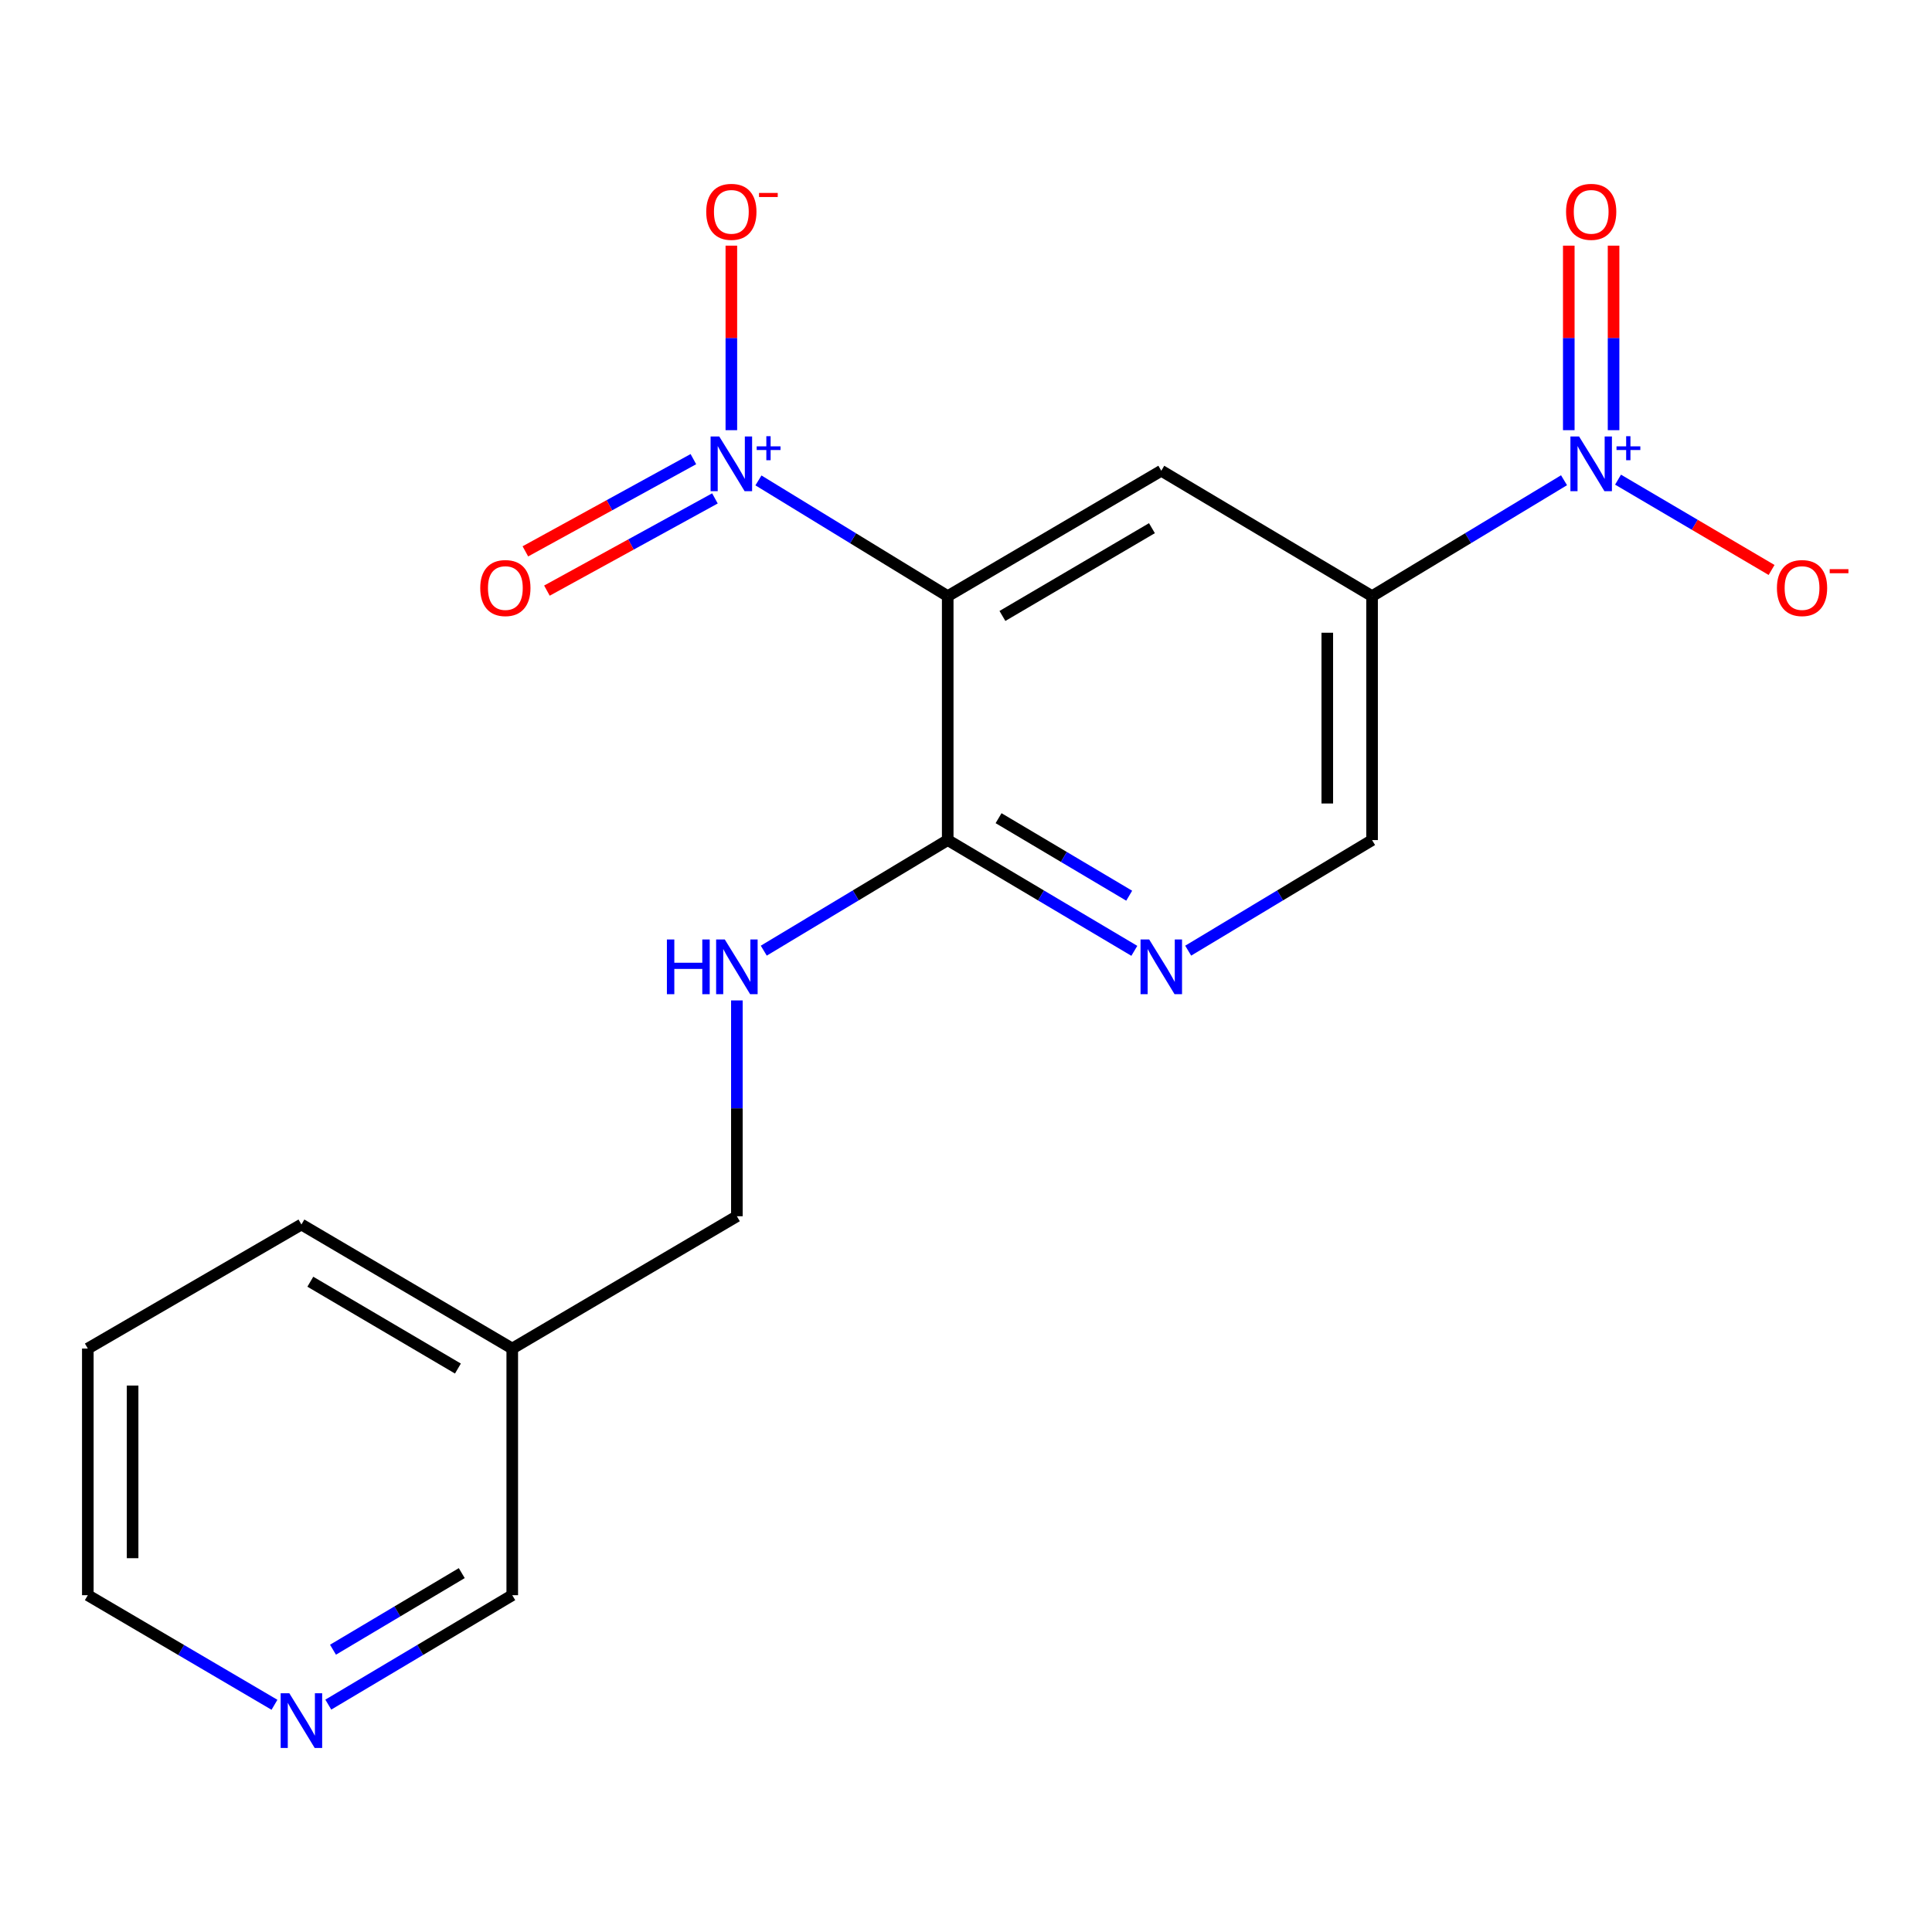 <?xml version='1.0' encoding='iso-8859-1'?>
<svg version='1.1' baseProfile='full'
              xmlns='http://www.w3.org/2000/svg'
                      xmlns:rdkit='http://www.rdkit.org/xml'
                      xmlns:xlink='http://www.w3.org/1999/xlink'
                  xml:space='preserve'
width='1000px' height='1000px' viewBox='0 0 1000 1000'>
<!-- END OF HEADER -->
<rect style='opacity:1.0;fill:#FFFFFF;stroke:none' width='1000' height='1000' x='0' y='0'> </rect>
<path class='bond-0' d='M 490.536,308.566 L 441.552,278.612' style='fill:none;fill-rule:evenodd;stroke:#000000;stroke-width:6px;stroke-linecap:butt;stroke-linejoin:miter;stroke-opacity:1' />
<path class='bond-0' d='M 441.552,278.612 L 392.569,248.659' style='fill:none;fill-rule:evenodd;stroke:#0000FF;stroke-width:6px;stroke-linecap:butt;stroke-linejoin:miter;stroke-opacity:1' />
<path class='bond-3' d='M 490.536,308.566 L 601.081,243.652' style='fill:none;fill-rule:evenodd;stroke:#000000;stroke-width:6px;stroke-linecap:butt;stroke-linejoin:miter;stroke-opacity:1' />
<path class='bond-3' d='M 518.857,318.82 L 596.239,273.381' style='fill:none;fill-rule:evenodd;stroke:#000000;stroke-width:6px;stroke-linecap:butt;stroke-linejoin:miter;stroke-opacity:1' />
<path class='bond-4' d='M 490.536,308.566 L 490.536,434.825' style='fill:none;fill-rule:evenodd;stroke:#000000;stroke-width:6px;stroke-linecap:butt;stroke-linejoin:miter;stroke-opacity:1' />
<path class='bond-8' d='M 378.547,222.662 L 378.547,174.906' style='fill:none;fill-rule:evenodd;stroke:#0000FF;stroke-width:6px;stroke-linecap:butt;stroke-linejoin:miter;stroke-opacity:1' />
<path class='bond-8' d='M 378.547,174.906 L 378.547,127.15' style='fill:none;fill-rule:evenodd;stroke:#FF0000;stroke-width:6px;stroke-linecap:butt;stroke-linejoin:miter;stroke-opacity:1' />
<path class='bond-10' d='M 358.894,237.649 L 315.413,261.515' style='fill:none;fill-rule:evenodd;stroke:#0000FF;stroke-width:6px;stroke-linecap:butt;stroke-linejoin:miter;stroke-opacity:1' />
<path class='bond-10' d='M 315.413,261.515 L 271.931,285.382' style='fill:none;fill-rule:evenodd;stroke:#FF0000;stroke-width:6px;stroke-linecap:butt;stroke-linejoin:miter;stroke-opacity:1' />
<path class='bond-10' d='M 370.049,257.972 L 326.568,281.839' style='fill:none;fill-rule:evenodd;stroke:#0000FF;stroke-width:6px;stroke-linecap:butt;stroke-linejoin:miter;stroke-opacity:1' />
<path class='bond-10' d='M 326.568,281.839 L 283.087,305.705' style='fill:none;fill-rule:evenodd;stroke:#FF0000;stroke-width:6px;stroke-linecap:butt;stroke-linejoin:miter;stroke-opacity:1' />
<path class='bond-1' d='M 809.538,248.57 L 759.861,278.568' style='fill:none;fill-rule:evenodd;stroke:#0000FF;stroke-width:6px;stroke-linecap:butt;stroke-linejoin:miter;stroke-opacity:1' />
<path class='bond-1' d='M 759.861,278.568 L 710.185,308.566' style='fill:none;fill-rule:evenodd;stroke:#000000;stroke-width:6px;stroke-linecap:butt;stroke-linejoin:miter;stroke-opacity:1' />
<path class='bond-9' d='M 837.495,248.265 L 877.232,271.641' style='fill:none;fill-rule:evenodd;stroke:#0000FF;stroke-width:6px;stroke-linecap:butt;stroke-linejoin:miter;stroke-opacity:1' />
<path class='bond-9' d='M 877.232,271.641 L 916.969,295.017' style='fill:none;fill-rule:evenodd;stroke:#FF0000;stroke-width:6px;stroke-linecap:butt;stroke-linejoin:miter;stroke-opacity:1' />
<path class='bond-11' d='M 835.181,222.662 L 835.181,174.906' style='fill:none;fill-rule:evenodd;stroke:#0000FF;stroke-width:6px;stroke-linecap:butt;stroke-linejoin:miter;stroke-opacity:1' />
<path class='bond-11' d='M 835.181,174.906 L 835.181,127.15' style='fill:none;fill-rule:evenodd;stroke:#FF0000;stroke-width:6px;stroke-linecap:butt;stroke-linejoin:miter;stroke-opacity:1' />
<path class='bond-11' d='M 811.998,222.662 L 811.998,174.906' style='fill:none;fill-rule:evenodd;stroke:#0000FF;stroke-width:6px;stroke-linecap:butt;stroke-linejoin:miter;stroke-opacity:1' />
<path class='bond-11' d='M 811.998,174.906 L 811.998,127.15' style='fill:none;fill-rule:evenodd;stroke:#FF0000;stroke-width:6px;stroke-linecap:butt;stroke-linejoin:miter;stroke-opacity:1' />
<path class='bond-2' d='M 710.185,308.566 L 601.081,243.652' style='fill:none;fill-rule:evenodd;stroke:#000000;stroke-width:6px;stroke-linecap:butt;stroke-linejoin:miter;stroke-opacity:1' />
<path class='bond-19' d='M 710.185,308.566 L 710.185,434.825' style='fill:none;fill-rule:evenodd;stroke:#000000;stroke-width:6px;stroke-linecap:butt;stroke-linejoin:miter;stroke-opacity:1' />
<path class='bond-19' d='M 687.001,327.504 L 687.001,415.886' style='fill:none;fill-rule:evenodd;stroke:#000000;stroke-width:6px;stroke-linecap:butt;stroke-linejoin:miter;stroke-opacity:1' />
<path class='bond-5' d='M 490.536,434.825 L 538.832,463.488' style='fill:none;fill-rule:evenodd;stroke:#000000;stroke-width:6px;stroke-linecap:butt;stroke-linejoin:miter;stroke-opacity:1' />
<path class='bond-5' d='M 538.832,463.488 L 587.128,492.152' style='fill:none;fill-rule:evenodd;stroke:#0000FF;stroke-width:6px;stroke-linecap:butt;stroke-linejoin:miter;stroke-opacity:1' />
<path class='bond-5' d='M 516.857,423.487 L 550.664,443.552' style='fill:none;fill-rule:evenodd;stroke:#000000;stroke-width:6px;stroke-linecap:butt;stroke-linejoin:miter;stroke-opacity:1' />
<path class='bond-5' d='M 550.664,443.552 L 584.471,463.616' style='fill:none;fill-rule:evenodd;stroke:#0000FF;stroke-width:6px;stroke-linecap:butt;stroke-linejoin:miter;stroke-opacity:1' />
<path class='bond-6' d='M 490.536,434.825 L 442.933,463.444' style='fill:none;fill-rule:evenodd;stroke:#000000;stroke-width:6px;stroke-linecap:butt;stroke-linejoin:miter;stroke-opacity:1' />
<path class='bond-6' d='M 442.933,463.444 L 395.33,492.063' style='fill:none;fill-rule:evenodd;stroke:#0000FF;stroke-width:6px;stroke-linecap:butt;stroke-linejoin:miter;stroke-opacity:1' />
<path class='bond-7' d='M 615.004,492.061 L 662.594,463.443' style='fill:none;fill-rule:evenodd;stroke:#0000FF;stroke-width:6px;stroke-linecap:butt;stroke-linejoin:miter;stroke-opacity:1' />
<path class='bond-7' d='M 662.594,463.443 L 710.185,434.825' style='fill:none;fill-rule:evenodd;stroke:#000000;stroke-width:6px;stroke-linecap:butt;stroke-linejoin:miter;stroke-opacity:1' />
<path class='bond-14' d='M 381.407,517.821 L 381.407,573.673' style='fill:none;fill-rule:evenodd;stroke:#0000FF;stroke-width:6px;stroke-linecap:butt;stroke-linejoin:miter;stroke-opacity:1' />
<path class='bond-14' d='M 381.407,573.673 L 381.407,629.526' style='fill:none;fill-rule:evenodd;stroke:#000000;stroke-width:6px;stroke-linecap:butt;stroke-linejoin:miter;stroke-opacity:1' />
<path class='bond-12' d='M 169.928,882.306 L 217.535,853.988' style='fill:none;fill-rule:evenodd;stroke:#0000FF;stroke-width:6px;stroke-linecap:butt;stroke-linejoin:miter;stroke-opacity:1' />
<path class='bond-12' d='M 217.535,853.988 L 265.142,825.669' style='fill:none;fill-rule:evenodd;stroke:#000000;stroke-width:6px;stroke-linecap:butt;stroke-linejoin:miter;stroke-opacity:1' />
<path class='bond-12' d='M 172.358,853.886 L 205.683,834.063' style='fill:none;fill-rule:evenodd;stroke:#0000FF;stroke-width:6px;stroke-linecap:butt;stroke-linejoin:miter;stroke-opacity:1' />
<path class='bond-12' d='M 205.683,834.063 L 239.008,814.24' style='fill:none;fill-rule:evenodd;stroke:#000000;stroke-width:6px;stroke-linecap:butt;stroke-linejoin:miter;stroke-opacity:1' />
<path class='bond-20' d='M 142.068,882.395 L 93.761,854.032' style='fill:none;fill-rule:evenodd;stroke:#0000FF;stroke-width:6px;stroke-linecap:butt;stroke-linejoin:miter;stroke-opacity:1' />
<path class='bond-20' d='M 93.761,854.032 L 45.455,825.669' style='fill:none;fill-rule:evenodd;stroke:#000000;stroke-width:6px;stroke-linecap:butt;stroke-linejoin:miter;stroke-opacity:1' />
<path class='bond-13' d='M 265.142,698.007 L 381.407,629.526' style='fill:none;fill-rule:evenodd;stroke:#000000;stroke-width:6px;stroke-linecap:butt;stroke-linejoin:miter;stroke-opacity:1' />
<path class='bond-15' d='M 265.142,698.007 L 265.142,825.669' style='fill:none;fill-rule:evenodd;stroke:#000000;stroke-width:6px;stroke-linecap:butt;stroke-linejoin:miter;stroke-opacity:1' />
<path class='bond-17' d='M 265.142,698.007 L 156.013,633.802' style='fill:none;fill-rule:evenodd;stroke:#000000;stroke-width:6px;stroke-linecap:butt;stroke-linejoin:miter;stroke-opacity:1' />
<path class='bond-17' d='M 237.017,708.358 L 160.627,663.414' style='fill:none;fill-rule:evenodd;stroke:#000000;stroke-width:6px;stroke-linecap:butt;stroke-linejoin:miter;stroke-opacity:1' />
<path class='bond-16' d='M 45.455,825.669 L 45.455,698.007' style='fill:none;fill-rule:evenodd;stroke:#000000;stroke-width:6px;stroke-linecap:butt;stroke-linejoin:miter;stroke-opacity:1' />
<path class='bond-16' d='M 68.638,806.52 L 68.638,717.156' style='fill:none;fill-rule:evenodd;stroke:#000000;stroke-width:6px;stroke-linecap:butt;stroke-linejoin:miter;stroke-opacity:1' />
<path class='bond-18' d='M 156.013,633.802 L 45.455,698.007' style='fill:none;fill-rule:evenodd;stroke:#000000;stroke-width:6px;stroke-linecap:butt;stroke-linejoin:miter;stroke-opacity:1' />
<path  class='atom-1' d='M 372.287 225.925
L 381.567 240.925
Q 382.487 242.405, 383.967 245.085
Q 385.447 247.765, 385.527 247.925
L 385.527 225.925
L 389.287 225.925
L 389.287 254.245
L 385.407 254.245
L 375.447 237.845
Q 374.287 235.925, 373.047 233.725
Q 371.847 231.525, 371.487 230.845
L 371.487 254.245
L 367.807 254.245
L 367.807 225.925
L 372.287 225.925
' fill='#0000FF'/>
<path  class='atom-1' d='M 391.663 231.029
L 396.653 231.029
L 396.653 225.776
L 398.87 225.776
L 398.87 231.029
L 403.992 231.029
L 403.992 232.93
L 398.87 232.93
L 398.87 238.21
L 396.653 238.21
L 396.653 232.93
L 391.663 232.93
L 391.663 231.029
' fill='#0000FF'/>
<path  class='atom-2' d='M 817.33 225.925
L 826.61 240.925
Q 827.53 242.405, 829.01 245.085
Q 830.49 247.765, 830.57 247.925
L 830.57 225.925
L 834.33 225.925
L 834.33 254.245
L 830.45 254.245
L 820.49 237.845
Q 819.33 235.925, 818.09 233.725
Q 816.89 231.525, 816.53 230.845
L 816.53 254.245
L 812.85 254.245
L 812.85 225.925
L 817.33 225.925
' fill='#0000FF'/>
<path  class='atom-2' d='M 836.706 231.029
L 841.695 231.029
L 841.695 225.776
L 843.913 225.776
L 843.913 231.029
L 849.034 231.029
L 849.034 232.93
L 843.913 232.93
L 843.913 238.21
L 841.695 238.21
L 841.695 232.93
L 836.706 232.93
L 836.706 231.029
' fill='#0000FF'/>
<path  class='atom-6' d='M 594.821 486.273
L 604.101 501.273
Q 605.021 502.753, 606.501 505.433
Q 607.981 508.113, 608.061 508.273
L 608.061 486.273
L 611.821 486.273
L 611.821 514.593
L 607.941 514.593
L 597.981 498.193
Q 596.821 496.273, 595.581 494.073
Q 594.381 491.873, 594.021 491.193
L 594.021 514.593
L 590.341 514.593
L 590.341 486.273
L 594.821 486.273
' fill='#0000FF'/>
<path  class='atom-7' d='M 345.187 486.273
L 349.027 486.273
L 349.027 498.313
L 363.507 498.313
L 363.507 486.273
L 367.347 486.273
L 367.347 514.593
L 363.507 514.593
L 363.507 501.513
L 349.027 501.513
L 349.027 514.593
L 345.187 514.593
L 345.187 486.273
' fill='#0000FF'/>
<path  class='atom-7' d='M 375.147 486.273
L 384.427 501.273
Q 385.347 502.753, 386.827 505.433
Q 388.307 508.113, 388.387 508.273
L 388.387 486.273
L 392.147 486.273
L 392.147 514.593
L 388.267 514.593
L 378.307 498.193
Q 377.147 496.273, 375.907 494.073
Q 374.707 491.873, 374.347 491.193
L 374.347 514.593
L 370.667 514.593
L 370.667 486.273
L 375.147 486.273
' fill='#0000FF'/>
<path  class='atom-9' d='M 365.547 109.643
Q 365.547 102.843, 368.907 99.043
Q 372.267 95.243, 378.547 95.243
Q 384.827 95.243, 388.187 99.043
Q 391.547 102.843, 391.547 109.643
Q 391.547 116.523, 388.147 120.443
Q 384.747 124.323, 378.547 124.323
Q 372.307 124.323, 368.907 120.443
Q 365.547 116.563, 365.547 109.643
M 378.547 121.123
Q 382.867 121.123, 385.187 118.243
Q 387.547 115.323, 387.547 109.643
Q 387.547 104.083, 385.187 101.283
Q 382.867 98.443, 378.547 98.443
Q 374.227 98.443, 371.867 101.243
Q 369.547 104.043, 369.547 109.643
Q 369.547 115.363, 371.867 118.243
Q 374.227 121.123, 378.547 121.123
' fill='#FF0000'/>
<path  class='atom-9' d='M 392.867 99.865
L 402.556 99.865
L 402.556 101.977
L 392.867 101.977
L 392.867 99.865
' fill='#FF0000'/>
<path  class='atom-10' d='M 919.732 304.37
Q 919.732 297.57, 923.092 293.77
Q 926.452 289.97, 932.732 289.97
Q 939.012 289.97, 942.372 293.77
Q 945.732 297.57, 945.732 304.37
Q 945.732 311.25, 942.332 315.17
Q 938.932 319.05, 932.732 319.05
Q 926.492 319.05, 923.092 315.17
Q 919.732 311.29, 919.732 304.37
M 932.732 315.85
Q 937.052 315.85, 939.372 312.97
Q 941.732 310.05, 941.732 304.37
Q 941.732 298.81, 939.372 296.01
Q 937.052 293.17, 932.732 293.17
Q 928.412 293.17, 926.052 295.97
Q 923.732 298.77, 923.732 304.37
Q 923.732 310.09, 926.052 312.97
Q 928.412 315.85, 932.732 315.85
' fill='#FF0000'/>
<path  class='atom-10' d='M 947.052 294.592
L 956.74 294.592
L 956.74 296.704
L 947.052 296.704
L 947.052 294.592
' fill='#FF0000'/>
<path  class='atom-11' d='M 248.575 304.37
Q 248.575 297.57, 251.935 293.77
Q 255.295 289.97, 261.575 289.97
Q 267.855 289.97, 271.215 293.77
Q 274.575 297.57, 274.575 304.37
Q 274.575 311.25, 271.175 315.17
Q 267.775 319.05, 261.575 319.05
Q 255.335 319.05, 251.935 315.17
Q 248.575 311.29, 248.575 304.37
M 261.575 315.85
Q 265.895 315.85, 268.215 312.97
Q 270.575 310.05, 270.575 304.37
Q 270.575 298.81, 268.215 296.01
Q 265.895 293.17, 261.575 293.17
Q 257.255 293.17, 254.895 295.97
Q 252.575 298.77, 252.575 304.37
Q 252.575 310.09, 254.895 312.97
Q 257.255 315.85, 261.575 315.85
' fill='#FF0000'/>
<path  class='atom-12' d='M 810.59 109.643
Q 810.59 102.843, 813.95 99.043
Q 817.31 95.243, 823.59 95.243
Q 829.87 95.243, 833.23 99.043
Q 836.59 102.843, 836.59 109.643
Q 836.59 116.523, 833.19 120.443
Q 829.79 124.323, 823.59 124.323
Q 817.35 124.323, 813.95 120.443
Q 810.59 116.563, 810.59 109.643
M 823.59 121.123
Q 827.91 121.123, 830.23 118.243
Q 832.59 115.323, 832.59 109.643
Q 832.59 104.083, 830.23 101.283
Q 827.91 98.443, 823.59 98.443
Q 819.27 98.443, 816.91 101.243
Q 814.59 104.043, 814.59 109.643
Q 814.59 115.363, 816.91 118.243
Q 819.27 121.123, 823.59 121.123
' fill='#FF0000'/>
<path  class='atom-13' d='M 149.753 876.423
L 159.033 891.423
Q 159.953 892.903, 161.433 895.583
Q 162.913 898.263, 162.993 898.423
L 162.993 876.423
L 166.753 876.423
L 166.753 904.743
L 162.873 904.743
L 152.913 888.343
Q 151.753 886.423, 150.513 884.223
Q 149.313 882.023, 148.953 881.343
L 148.953 904.743
L 145.273 904.743
L 145.273 876.423
L 149.753 876.423
' fill='#0000FF'/>
</svg>
